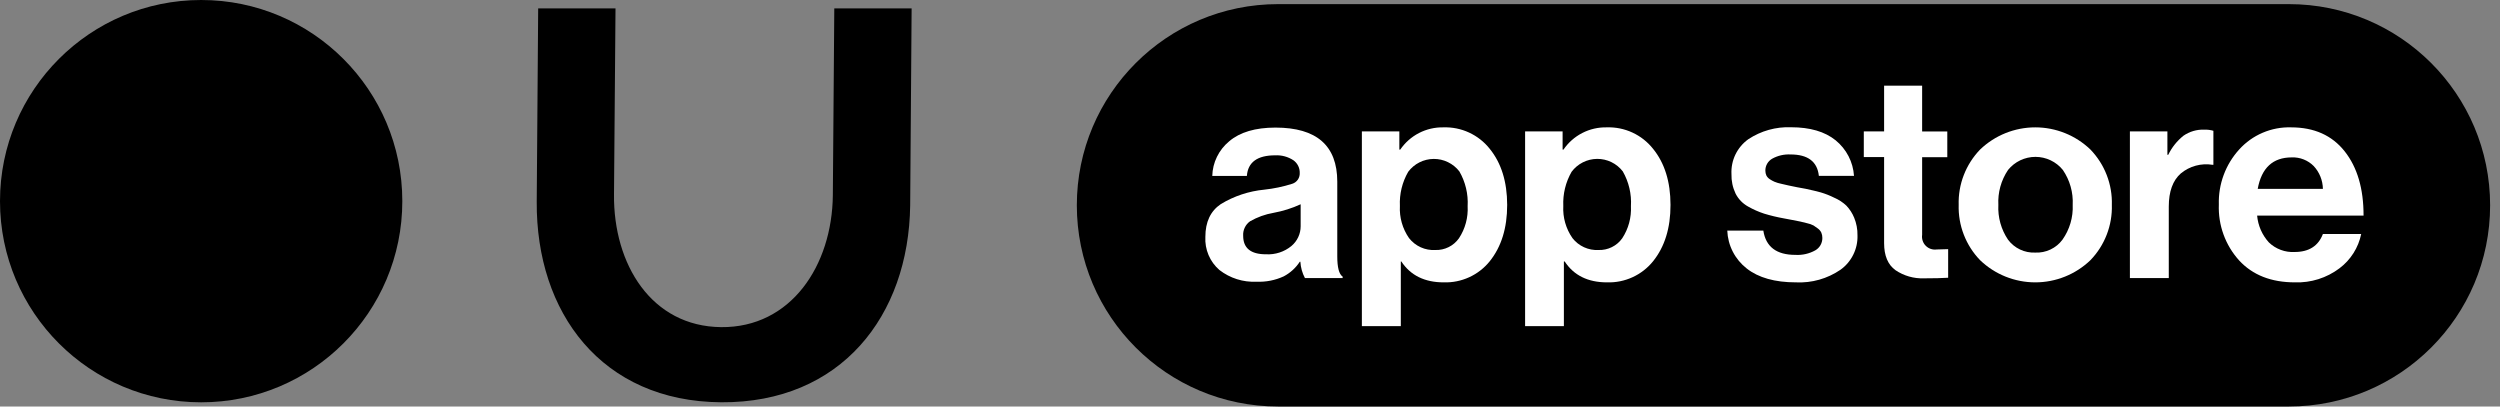 <svg xmlns="http://www.w3.org/2000/svg" width="123" height="20" viewBox="0 0 123 20" fill="none">
    <rect x="0" y="0" width="123" height="20" fill="#808080" stroke="none"/>
    <g clip-path="url(#clip0_11600_2633)">
        <path d="M40.976 9.599L41.047 0.414H44.852L44.781 10.103C44.71 15.547 41.371 19.829 35.484 19.792C29.598 19.755 26.37 15.378 26.407 9.924L26.478 0.414H30.283L30.209 9.565C30.175 13.009 32.053 16.061 35.479 16.095C38.905 16.129 40.941 13.08 40.976 9.599Z" fill="black"/>
        <path d="M9.897 19.794C15.363 19.794 19.794 15.363 19.794 9.897C19.794 4.431 15.363 0 9.897 0C4.431 0 0 4.431 0 9.897C0 15.363 4.431 19.794 9.897 19.794Z" fill="black"/>
        <path d="M112.614 0.203H62.88C57.413 0.203 52.98 4.635 52.98 10.101C52.98 15.568 57.413 20 62.88 20H112.614C118.082 20 122.514 15.568 122.514 10.101C122.514 4.635 118.082 0.203 112.614 0.203Z" fill="black"/>
        <path d="M64.203 13.681C64.071 13.433 63.994 13.158 63.978 12.877H63.95C63.752 13.181 63.48 13.428 63.159 13.597C62.741 13.79 62.283 13.88 61.823 13.86C61.164 13.893 60.515 13.688 59.994 13.283C59.762 13.082 59.579 12.831 59.46 12.548C59.34 12.265 59.287 11.959 59.304 11.652C59.304 10.92 59.558 10.382 60.066 10.04C60.716 9.646 61.446 9.404 62.203 9.331C62.671 9.281 63.132 9.184 63.581 9.041C63.691 9.006 63.787 8.935 63.853 8.84C63.919 8.744 63.952 8.63 63.947 8.514C63.951 8.392 63.925 8.271 63.871 8.162C63.817 8.053 63.737 7.958 63.639 7.887C63.373 7.712 63.058 7.626 62.74 7.642C61.862 7.642 61.397 7.98 61.346 8.656H59.644C59.652 8.329 59.73 8.008 59.874 7.715C60.017 7.421 60.222 7.162 60.474 6.954C61.001 6.504 61.761 6.278 62.753 6.277C64.779 6.277 65.792 7.163 65.794 8.935V12.611C65.794 13.154 65.878 13.489 66.058 13.61V13.681H64.203ZM62.289 12.511C62.741 12.536 63.186 12.392 63.536 12.105C63.678 11.987 63.793 11.838 63.872 11.67C63.951 11.502 63.992 11.319 63.992 11.133V10.05C63.566 10.246 63.117 10.387 62.656 10.472C62.25 10.542 61.859 10.683 61.502 10.888C61.389 10.968 61.3 11.075 61.241 11.2C61.181 11.324 61.155 11.462 61.164 11.6C61.164 12.209 61.539 12.513 62.289 12.511Z" fill="white"/>
        <path d="M67.004 16.045V6.464H68.848V7.362H68.891C69.126 7.018 69.443 6.737 69.814 6.545C70.185 6.354 70.597 6.258 71.014 6.266C71.45 6.251 71.884 6.339 72.279 6.522C72.675 6.705 73.023 6.978 73.294 7.32C73.865 8.023 74.151 8.942 74.153 10.079C74.154 11.216 73.868 12.141 73.294 12.856C73.022 13.192 72.677 13.461 72.284 13.64C71.891 13.82 71.462 13.906 71.03 13.892C70.092 13.892 69.397 13.549 68.946 12.864H68.92V16.045H67.004ZM70.619 12.3C70.845 12.308 71.069 12.259 71.271 12.159C71.474 12.059 71.648 11.91 71.779 11.726C72.088 11.259 72.238 10.704 72.208 10.145C72.242 9.546 72.1 8.951 71.8 8.432C71.651 8.24 71.459 8.084 71.24 7.978C71.021 7.871 70.78 7.817 70.536 7.819C70.293 7.821 70.053 7.879 69.835 7.989C69.618 8.099 69.429 8.258 69.283 8.453C68.989 8.963 68.847 9.546 68.875 10.134C68.845 10.697 69.003 11.253 69.325 11.715C69.478 11.91 69.675 12.065 69.9 12.167C70.126 12.269 70.372 12.315 70.619 12.3Z" fill="white"/>
        <path d="M75.035 16.045V6.464H76.88V7.362H76.922C77.157 7.017 77.475 6.735 77.847 6.544C78.219 6.352 78.633 6.257 79.051 6.266C79.487 6.251 79.92 6.339 80.316 6.522C80.712 6.705 81.059 6.979 81.33 7.32C81.901 8.023 82.188 8.942 82.189 10.079C82.191 11.216 81.905 12.141 81.33 12.856C81.058 13.192 80.712 13.461 80.319 13.64C79.926 13.82 79.496 13.906 79.064 13.892C78.126 13.892 77.432 13.549 76.983 12.864H76.943V16.045H75.035ZM78.65 12.3C78.876 12.308 79.101 12.259 79.303 12.159C79.506 12.059 79.681 11.91 79.812 11.726C80.12 11.258 80.27 10.704 80.242 10.145C80.278 9.547 80.139 8.952 79.841 8.432C79.692 8.239 79.501 8.083 79.281 7.976C79.062 7.87 78.821 7.815 78.577 7.817C78.333 7.819 78.093 7.878 77.875 7.988C77.657 8.098 77.468 8.258 77.322 8.453C77.029 8.963 76.888 9.547 76.914 10.134C76.884 10.697 77.043 11.253 77.365 11.715C77.516 11.909 77.712 12.063 77.936 12.165C78.16 12.267 78.405 12.313 78.65 12.3Z" fill="white"/>
        <path d="M88.358 13.892C87.328 13.892 86.513 13.663 85.939 13.21C85.653 12.987 85.419 12.705 85.254 12.383C85.088 12.06 84.996 11.706 84.982 11.344H86.756C86.877 12.143 87.404 12.542 88.337 12.54C88.677 12.56 89.017 12.482 89.314 12.316C89.42 12.255 89.508 12.166 89.569 12.06C89.629 11.953 89.66 11.833 89.66 11.71C89.661 11.62 89.644 11.53 89.61 11.447C89.571 11.366 89.513 11.297 89.441 11.244C89.373 11.191 89.303 11.142 89.23 11.096C89.13 11.043 89.022 11.005 88.911 10.983L88.569 10.899C88.487 10.88 88.353 10.854 88.16 10.819C87.968 10.785 87.834 10.761 87.76 10.743C87.434 10.685 87.112 10.608 86.795 10.511C86.521 10.422 86.256 10.304 86.005 10.161C85.741 10.015 85.527 9.794 85.391 9.526C85.248 9.226 85.179 8.896 85.188 8.564C85.172 8.232 85.239 7.901 85.383 7.602C85.528 7.303 85.745 7.045 86.015 6.851C86.639 6.438 87.376 6.231 88.123 6.261C89.051 6.261 89.78 6.474 90.311 6.901C90.574 7.115 90.791 7.381 90.947 7.682C91.103 7.984 91.195 8.315 91.217 8.653H89.488C89.413 7.951 88.948 7.599 88.094 7.599C87.778 7.583 87.464 7.656 87.188 7.81C87.085 7.87 86.999 7.956 86.941 8.06C86.883 8.164 86.853 8.281 86.856 8.401C86.856 8.481 86.873 8.561 86.906 8.635C86.945 8.709 87.003 8.772 87.075 8.817C87.148 8.866 87.226 8.908 87.306 8.943C87.411 8.986 87.52 9.019 87.631 9.041L87.997 9.125C88.1 9.149 88.239 9.178 88.418 9.212L88.84 9.289C89.141 9.354 89.388 9.412 89.578 9.465C89.808 9.533 90.033 9.621 90.247 9.729C90.468 9.823 90.671 9.956 90.845 10.121C91.007 10.293 91.136 10.493 91.225 10.711C91.338 10.986 91.394 11.281 91.388 11.578C91.399 11.908 91.328 12.235 91.181 12.53C91.035 12.826 90.819 13.081 90.55 13.273C89.906 13.713 89.137 13.93 88.358 13.892Z" fill="white"/>
        <path d="M91.699 7.729V6.464H92.698V4.216H94.569V6.469H95.807V7.734H94.569V11.555C94.555 11.652 94.564 11.752 94.595 11.845C94.626 11.939 94.678 12.024 94.748 12.093C94.817 12.163 94.902 12.216 94.995 12.247C95.089 12.278 95.188 12.288 95.285 12.274L95.849 12.258V13.665C95.557 13.684 95.159 13.694 94.653 13.694C94.158 13.711 93.67 13.571 93.259 13.294C92.885 13.025 92.698 12.582 92.698 11.963V7.729H91.699Z" fill="white"/>
        <path d="M102.849 12.801C102.119 13.501 101.147 13.892 100.135 13.892C99.123 13.892 98.151 13.501 97.421 12.801C97.073 12.441 96.8 12.014 96.619 11.546C96.438 11.079 96.352 10.58 96.367 10.079C96.352 9.578 96.438 9.079 96.619 8.612C96.8 8.144 97.073 7.718 97.421 7.357C98.151 6.657 99.123 6.266 100.135 6.266C101.147 6.266 102.119 6.657 102.849 7.357C103.197 7.718 103.47 8.144 103.651 8.612C103.832 9.079 103.918 9.578 103.903 10.079C103.918 10.58 103.832 11.079 103.651 11.546C103.47 12.014 103.197 12.441 102.849 12.801ZM100.132 12.427C100.391 12.439 100.65 12.387 100.884 12.276C101.118 12.165 101.322 11.998 101.476 11.789C101.827 11.29 102.004 10.689 101.977 10.079C102.008 9.469 101.837 8.865 101.492 8.361C101.329 8.16 101.124 7.998 100.891 7.887C100.658 7.776 100.403 7.718 100.144 7.718C99.886 7.718 99.631 7.776 99.397 7.887C99.164 7.998 98.959 8.16 98.796 8.361C98.454 8.868 98.287 9.473 98.319 10.084C98.288 10.691 98.456 11.291 98.796 11.794C98.951 12.001 99.153 12.166 99.386 12.276C99.619 12.387 99.875 12.438 100.132 12.427Z" fill="white"/>
        <path d="M106.636 6.464V7.615H106.678C106.854 7.252 107.109 6.933 107.423 6.68C107.723 6.471 108.083 6.365 108.448 6.379C108.601 6.373 108.753 6.392 108.899 6.435V8.108H108.857C108.582 8.063 108.3 8.078 108.031 8.151C107.762 8.224 107.512 8.354 107.297 8.532C106.902 8.877 106.704 9.423 106.704 10.163V13.681H104.791V6.464H106.636Z" fill="white"/>
        <path d="M112.909 13.892C111.744 13.892 110.83 13.533 110.166 12.814C109.486 12.063 109.128 11.075 109.167 10.063C109.137 9.066 109.495 8.096 110.166 7.357C110.487 7 110.883 6.718 111.325 6.53C111.767 6.341 112.244 6.251 112.724 6.266C113.859 6.266 114.737 6.66 115.359 7.447C115.981 8.234 116.29 9.288 116.287 10.609H111.051C111.095 11.099 111.297 11.562 111.628 11.926C111.795 12.088 111.994 12.213 112.213 12.294C112.431 12.376 112.663 12.411 112.896 12.398C113.596 12.398 114.063 12.103 114.287 11.512H116.171C116.033 12.186 115.653 12.786 115.104 13.199C114.473 13.675 113.698 13.92 112.909 13.892ZM112.753 7.744C111.826 7.744 111.268 8.26 111.08 9.291H114.287C114.279 8.874 114.118 8.474 113.834 8.169C113.693 8.027 113.524 7.916 113.338 7.843C113.152 7.77 112.953 7.736 112.753 7.744Z" fill="white"/>
    </g>
    <defs>
        <clipPath id="clip0_11600_2633">
            <rect width="122.514" height="20" fill="white"/>
        </clipPath>
    </defs>
</svg>